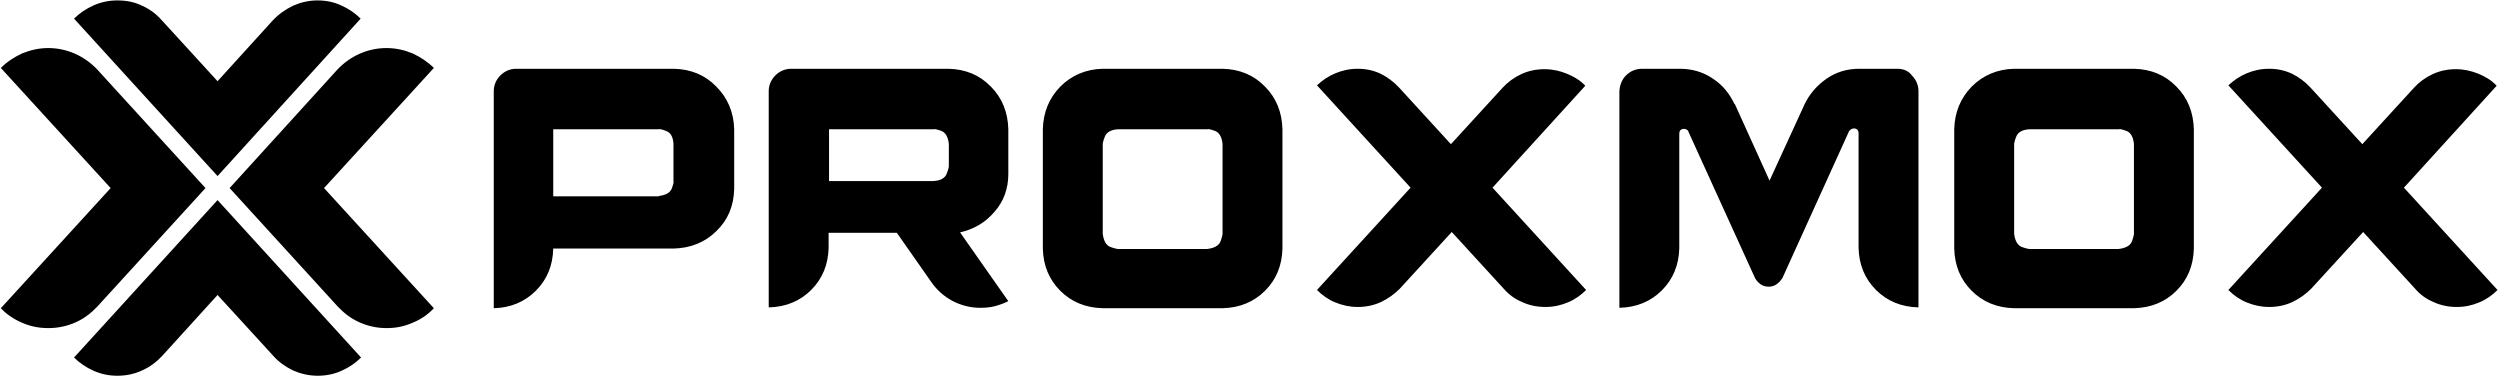 <?xml version="1.0" encoding="UTF-8"?>
<svg xmlns="http://www.w3.org/2000/svg" width="378" height="57" viewBox="0 0 378 57" fill="none">
  <g clip-path="url(#clip0_352_1000)">
    <path d="M32.894 26.621L11.195 2.819C12.013 2.005 13.019 1.315 14.151 0.814C15.284 0.313 16.479 0.063 17.736 0.063C19.12 0.063 20.378 0.313 21.51 0.877C22.642 1.378 23.649 2.13 24.466 3.069L32.894 12.277L41.259 3.069C42.14 2.13 43.146 1.441 44.278 0.877C45.41 0.376 46.668 0.063 47.989 0.063C49.31 0.063 50.505 0.313 51.574 0.814C52.706 1.315 53.65 1.942 54.53 2.819L32.894 26.621ZM32.894 30.254L11.195 54.056C12.013 54.87 13.019 55.559 14.151 56.06C15.284 56.562 16.479 56.812 17.736 56.812C19.057 56.812 20.315 56.562 21.51 55.998C22.642 55.497 23.649 54.745 24.529 53.806L32.894 44.598L41.322 53.806C42.14 54.745 43.146 55.434 44.278 55.998C45.41 56.499 46.668 56.812 48.052 56.812C49.31 56.812 50.568 56.562 51.637 56.06C52.769 55.559 53.712 54.933 54.593 54.056L32.894 30.254ZM99.626 29.628C100.695 29.502 101.324 29.127 101.576 28.5C101.827 27.811 101.89 27.435 101.827 27.373V21.735C101.764 20.67 101.387 20.044 100.695 19.794C100.066 19.543 99.689 19.48 99.563 19.543H83.65V29.69H99.626V29.628ZM108.305 13.091C110.004 14.783 110.947 16.975 111.01 19.543V28.563C110.947 31.131 110.067 33.261 108.305 34.952C106.607 36.643 104.406 37.52 101.827 37.583H83.65C83.588 40.151 82.707 42.28 81.009 43.971C79.311 45.663 77.172 46.54 74.656 46.602V13.78C74.656 12.841 75.034 12.027 75.663 11.4C76.292 10.774 77.109 10.398 78.053 10.398H101.89C104.469 10.46 106.607 11.338 108.305 13.091ZM141.137 27.373C142.206 27.31 142.898 26.934 143.149 26.245C143.401 25.619 143.464 25.243 143.464 25.118V21.735C143.338 20.67 142.961 20.044 142.332 19.794C141.64 19.543 141.263 19.48 141.2 19.543H125.35V27.373H141.137ZM150.382 32.008C148.999 33.636 147.3 34.639 145.162 35.14L152.458 45.538C151.829 45.851 151.137 46.101 150.445 46.289C149.753 46.477 148.999 46.54 148.244 46.54C146.672 46.54 145.288 46.164 143.967 45.475C142.709 44.786 141.64 43.846 140.822 42.656L135.602 35.202H125.287V37.457C125.224 40.025 124.344 42.155 122.646 43.846C120.947 45.538 118.809 46.414 116.23 46.477V13.78C116.23 12.841 116.608 12.027 117.237 11.4C117.866 10.774 118.683 10.398 119.627 10.398H143.401C145.98 10.46 148.118 11.338 149.816 13.091C151.514 14.783 152.395 16.975 152.458 19.543V26.308C152.458 28.5 151.766 30.442 150.382 32.008ZM184.849 21.735C184.723 20.67 184.346 20.044 183.717 19.794C183.025 19.543 182.648 19.48 182.585 19.543H169.062C167.993 19.606 167.301 19.981 167.05 20.67C166.798 21.297 166.735 21.673 166.735 21.798V35.328C166.861 36.392 167.238 37.081 167.867 37.332C168.559 37.583 168.936 37.645 168.999 37.645H182.522C183.591 37.52 184.283 37.144 184.534 36.518C184.786 35.829 184.849 35.453 184.849 35.39V21.735ZM191.264 13.091C192.962 14.783 193.843 16.975 193.906 19.543V37.583C193.843 40.151 192.962 42.28 191.264 43.971C189.566 45.663 187.428 46.54 184.849 46.602H166.735C164.156 46.54 162.018 45.663 160.32 43.971C158.622 42.28 157.741 40.151 157.678 37.583V19.543C157.741 16.975 158.622 14.845 160.32 13.091C162.018 11.4 164.156 10.46 166.735 10.398H184.849C187.428 10.46 189.566 11.338 191.264 13.091ZM286.865 10.398H281.141C279.255 10.398 277.619 10.899 276.173 11.901C274.726 12.903 273.594 14.219 272.839 15.785L272.902 15.659L267.556 27.31L262.273 15.659V15.785C261.518 14.156 260.449 12.841 259.002 11.901C257.556 10.899 255.858 10.398 253.971 10.398H248.31C247.304 10.398 246.486 10.774 245.857 11.4C245.228 12.027 244.914 12.841 244.851 13.78V46.54C247.43 46.477 249.568 45.6 251.266 43.909C252.964 42.218 253.845 40.088 253.908 37.52V20.232C253.908 19.981 253.971 19.794 254.096 19.668C254.222 19.543 254.411 19.48 254.663 19.48C254.788 19.48 254.914 19.543 255.04 19.606C255.166 19.668 255.291 19.794 255.291 19.919L265.355 42.03C265.543 42.406 265.858 42.719 266.172 42.969C266.55 43.22 266.927 43.345 267.43 43.345C267.871 43.345 268.311 43.22 268.625 42.969C269.003 42.719 269.254 42.406 269.506 42.03L279.569 19.856C279.632 19.731 279.758 19.668 279.883 19.543C280.009 19.48 280.135 19.418 280.324 19.418C280.512 19.418 280.701 19.48 280.827 19.606C280.953 19.731 281.016 19.919 281.016 20.169V37.457C281.078 40.025 281.959 42.155 283.657 43.846C285.355 45.538 287.494 46.414 290.073 46.477V13.78C290.073 12.841 289.695 12.027 289.066 11.4C288.626 10.774 287.871 10.398 286.865 10.398ZM322.652 21.735C322.526 20.67 322.149 20.044 321.52 19.794C320.828 19.543 320.451 19.48 320.388 19.543H306.866C305.796 19.606 305.104 19.981 304.853 20.67C304.601 21.297 304.538 21.673 304.538 21.798V35.328C304.664 36.392 305.042 37.081 305.671 37.332C306.362 37.583 306.74 37.645 306.803 37.645H320.325C321.394 37.52 322.086 37.144 322.338 36.518C322.589 35.829 322.652 35.453 322.652 35.39V21.735ZM329.068 13.091C330.766 14.783 331.646 16.975 331.709 19.543V37.583C331.646 40.151 330.766 42.28 329.068 43.971C327.369 45.663 325.231 46.54 322.652 46.602H304.538C301.96 46.54 299.821 45.663 298.123 43.971C296.425 42.28 295.544 40.151 295.481 37.583V19.543C295.544 16.975 296.425 14.845 298.123 13.091C299.821 11.4 301.96 10.46 304.538 10.398H322.652C325.231 10.46 327.369 11.338 329.068 13.091Z" fill="black"></path>
    <path d="M31.07 28.437L14.718 46.352C13.774 47.354 12.705 48.168 11.447 48.732C10.189 49.295 8.806 49.609 7.296 49.609C5.912 49.609 4.592 49.358 3.334 48.794C2.139 48.293 1.007 47.542 0.126 46.602L16.73 28.437L0.126 10.273C1.069 9.333 2.139 8.644 3.334 8.08C4.592 7.579 5.849 7.266 7.296 7.266C8.743 7.266 10.126 7.579 11.384 8.143C12.642 8.707 13.774 9.521 14.718 10.523L31.07 28.437ZM34.718 28.437L51.071 46.352C52.014 47.354 53.084 48.168 54.342 48.732C55.599 49.295 56.983 49.609 58.43 49.609C59.876 49.609 61.134 49.358 62.392 48.794C63.65 48.293 64.719 47.542 65.6 46.602L48.995 28.437L65.6 10.273C64.656 9.333 63.587 8.644 62.392 8.08C61.197 7.579 59.876 7.266 58.43 7.266C56.983 7.266 55.599 7.579 54.342 8.143C53.084 8.707 51.952 9.521 51.008 10.523L34.718 28.437ZM239.694 12.966C238.939 12.152 237.996 11.588 236.926 11.149C235.857 10.711 234.725 10.46 233.53 10.46C232.272 10.46 231.077 10.711 230.008 11.212C228.939 11.713 227.995 12.402 227.24 13.216L219.379 21.798L211.517 13.216C210.699 12.339 209.756 11.65 208.749 11.149C207.68 10.648 206.548 10.398 205.29 10.398C204.032 10.398 202.963 10.648 201.894 11.087C200.824 11.525 199.944 12.152 199.126 12.903L213.278 28.375L199.126 43.846C199.944 44.66 200.824 45.287 201.894 45.725C202.963 46.164 204.095 46.414 205.29 46.414C206.548 46.414 207.743 46.164 208.812 45.663C209.881 45.161 210.825 44.472 211.642 43.658L219.504 35.077L227.366 43.658C228.121 44.535 229.064 45.224 230.134 45.663C231.203 46.164 232.398 46.414 233.656 46.414C234.914 46.414 235.983 46.164 237.052 45.725C238.121 45.287 239.002 44.66 239.819 43.846L225.668 28.375L239.694 12.966ZM377.497 12.966C376.742 12.152 375.799 11.588 374.73 11.149C373.66 10.711 372.528 10.46 371.333 10.46C370.075 10.46 368.88 10.711 367.811 11.212C366.742 11.713 365.799 12.402 365.044 13.216L357.182 21.798L349.32 13.216C348.502 12.339 347.559 11.65 346.553 11.149C345.483 10.648 344.351 10.398 343.093 10.398C341.835 10.398 340.766 10.648 339.697 11.087C338.628 11.525 337.747 12.152 336.93 12.903L351.081 28.375L336.93 43.846C337.747 44.66 338.628 45.287 339.697 45.725C340.766 46.164 341.898 46.414 343.093 46.414C344.351 46.414 345.546 46.164 346.615 45.663C347.685 45.161 348.628 44.472 349.446 43.658L357.308 35.077L365.17 43.658C365.924 44.535 366.868 45.224 367.937 45.663C369.006 46.164 370.201 46.414 371.459 46.414C372.717 46.414 373.786 46.164 374.855 45.725C375.925 45.287 376.805 44.66 377.623 43.846L363.471 28.375L377.497 12.966Z" fill="black"></path>
  </g>
  <defs>
    <clipPath id="clip0_352_1000">
      <rect width="378" height="57" fill="white"></rect>
    </clipPath>
  </defs>
</svg>
